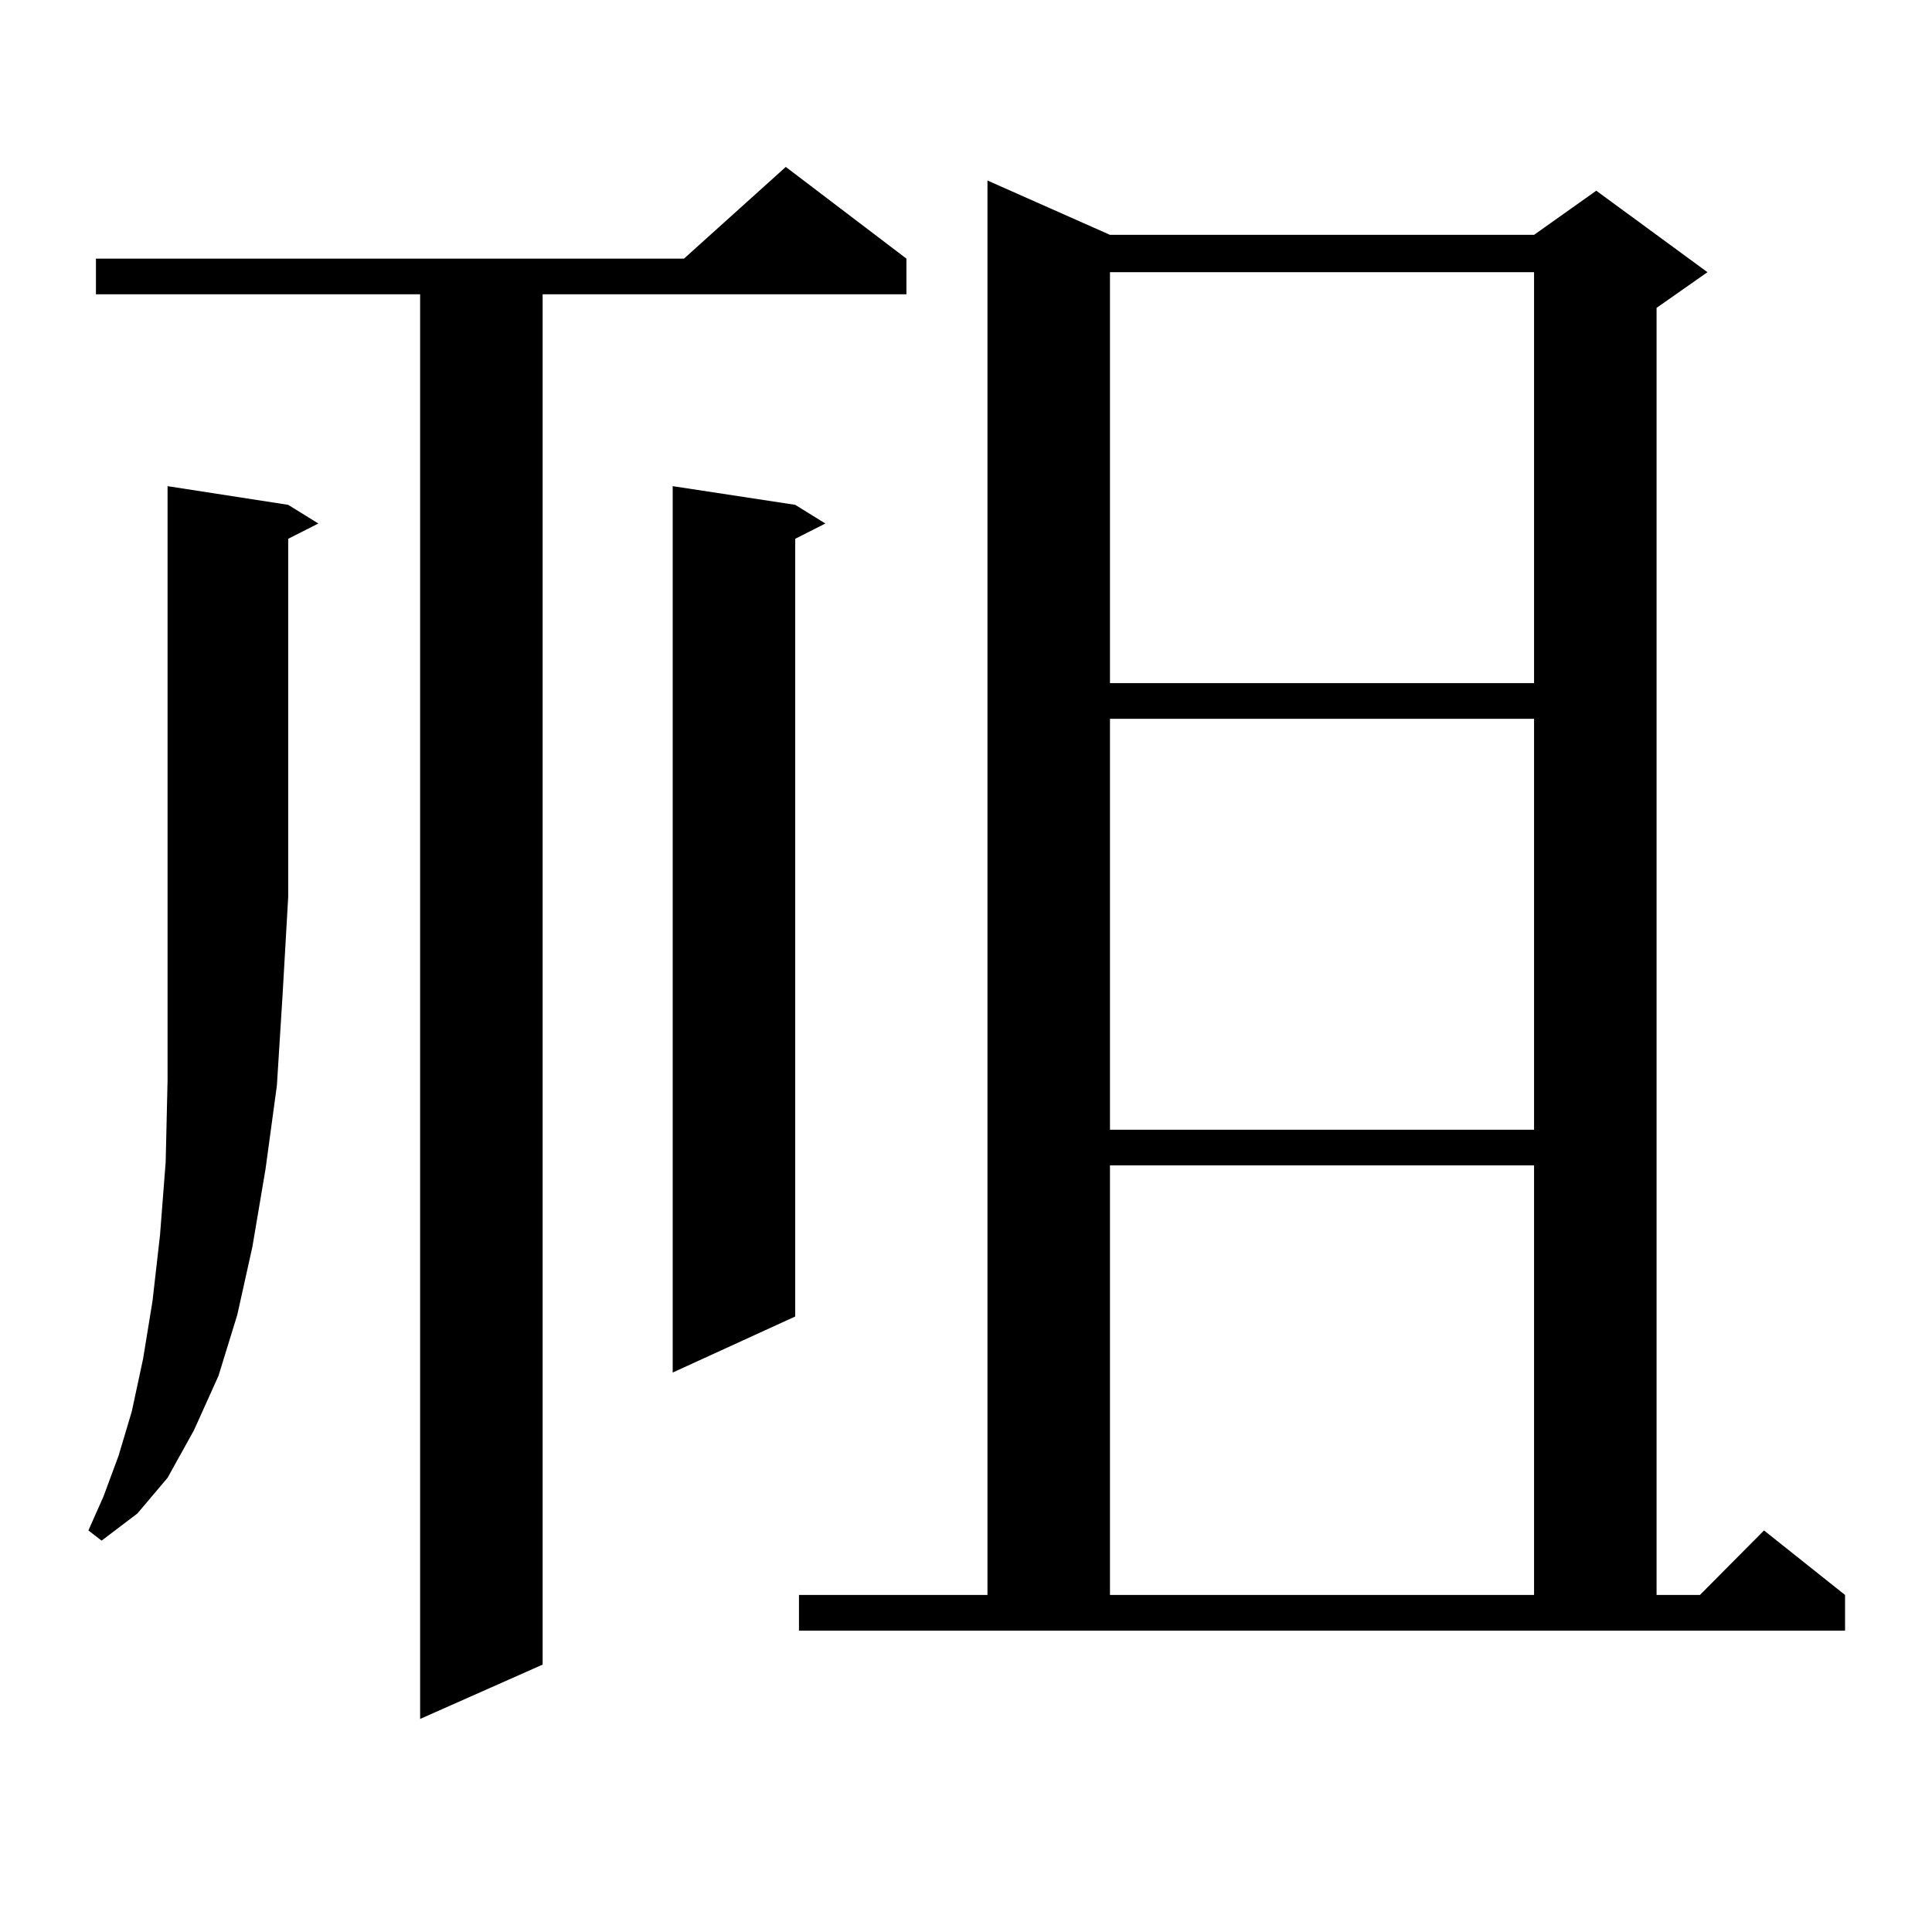 <?xml version="1.0" encoding="utf-8"?>
<!-- Generator: Adobe Illustrator 16.0.0, SVG Export Plug-In . SVG Version: 6.00 Build 0)  -->
<!DOCTYPE svg PUBLIC "-//W3C//DTD SVG 1.1//EN" "http://www.w3.org/Graphics/SVG/1.1/DTD/svg11.dtd">
<svg version="1.1" id="图层_1" xmlns="http://www.w3.org/2000/svg" xmlns:xlink="http://www.w3.org/1999/xlink" x="0px" y="0px"
	 width="1000px" height="1000px" viewBox="0 0 1000 1000" enable-background="new 0 0 1000 1000" xml:space="preserve">
<path d="M149.167,261.301l15.609,9.668l-15.609,7.91v185.449l-2.927,50.977l-2.927,46.582l-5.854,43.066l-6.829,40.43l-7.805,35.156
	l-9.756,31.641l-12.683,28.125l-13.658,24.609L71.12,783.371l-18.536,14.063l-6.829-5.273l7.805-17.578l7.805-21.094l6.829-22.852
	l5.854-27.246l4.878-29.883l3.902-34.277l2.927-37.793l0.976-42.188v-45.703v-49.219V251.633L149.167,261.301z M469.159,133.859
	v18.457H280.871v709.277l-63.413,28.125V152.316H49.657v-18.457H354.04l52.682-47.461L469.159,133.859z M411.6,261.301l15.609,9.668
	l-15.609,7.91v402.539l-63.413,29.004V251.633L411.6,261.301z M413.551,825.559h97.559V93.43l63.413,28.125h219.507l32.194-22.852
	l57.56,42.188l-26.341,18.457v666.211h22.438l33.17-33.398l41.95,33.398v18.457h-541.45V825.559z M574.522,140.891v212.695h219.507
	V140.891H574.522z M574.522,372.043v212.695h219.507V372.043H574.522z M574.522,603.195v222.363h219.507V603.195H574.522z"/>
</svg>
